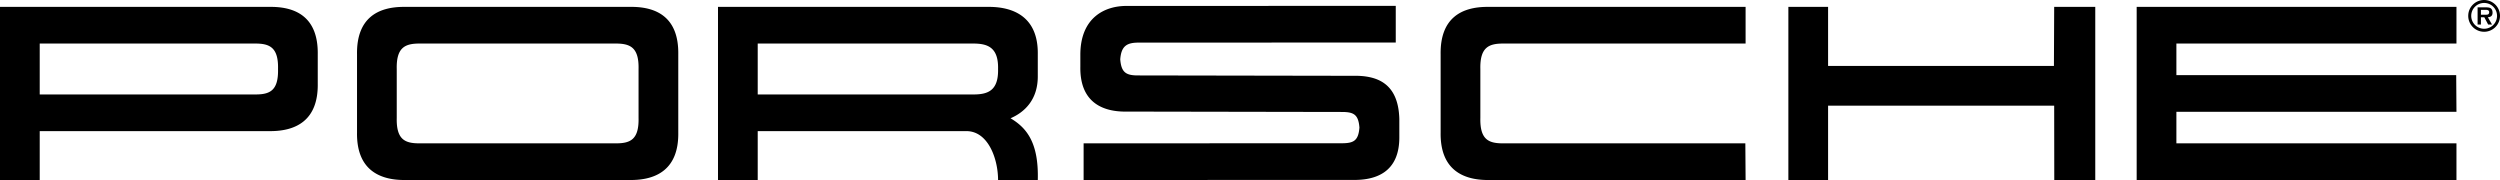 <svg xmlns="http://www.w3.org/2000/svg" width="306.844" height="22.094"><path d="M31.313 5.344c1.75 0 2.875.437 2.812 3.125.063 2.687-1.031 3.125-2.781 3.125H4.875v-6.25zM39 6.656c.063-4.5-2.625-5.812-5.75-5.812H0v21.25h4.875v-6h28.313c3.124 0 5.874-1.313 5.812-5.813V6.656m36.594 10.938c1.75 0 2.844-.438 2.781-3.125v-6c.063-2.688-1.063-3.125-2.813-3.125H51.508c-1.75 0-2.875.437-2.813 3.125v6c-.062 2.687 1.032 3.125 2.782 3.125zm-25.961 4.5c-3.125 0-5.875-1.313-5.813-5.813V6.656c-.062-4.5 2.625-5.812 5.75-5.812H77.5c3.125 0 5.813 1.312 5.75 5.812v9.625c.063 4.5-2.688 5.813-5.813 5.813H49.633m69.805-16.75c1.75 0 3.124.437 3.062 3.125.063 2.687-1.281 3.125-3.031 3.125H93v-6.25zm7.937 16.75c.125-4.563-1.344-6.39-3.344-7.578 1.696-.73 3.383-2.266 3.344-5.239v-2.62c.063-4.5-2.875-5.813-6-5.813h-33.25v21.25H93v-6h25.688c2.624.062 3.812 3.437 3.812 6h4.875m37.313-4.512L133 17.594v4.5l32.969-.012c2.812.063 5.844-.863 5.781-5.363v-2.125c-.125-4.563-2.938-5.352-5.75-5.29l-26.34-.046c-1.445 0-2.039-.356-2.164-1.977.125-1.62.793-2.05 2.238-2.05l31.578-.012v-4.5L138.427.73c-2.817-.062-5.828 1.426-5.828 5.989v1.5c-.063 4.5 2.937 5.539 5.75 5.476l26.34.047c1.445 0 2.039.293 2.164 1.914-.125 1.621-.72 1.926-2.164 1.926m49.561 4.512h-31.617c-3.125 0-5.875-1.313-5.813-5.813V6.656c-.062-4.5 2.625-5.812 5.75-5.812h31.68v4.5h-29.742c-1.75 0-2.875.437-2.813 3.125v6c-.062 2.687 1.032 3.125 2.782 3.125h29.742l.031 4.5M257.168.844v21.25h-5.031l-.012-9.125h-27.75v9.125H219.5V.844h4.875v7.25h27.719l.031-7.25h5.043m44.332 21.25h-39.25V.844h39.25v4.5h-34.375v3.875h34.344l.031 4.5h-34.375v3.875H301.5v4.5m1.445-20.149c0-1.078.871-1.945 1.953-1.945a1.95 1.95 0 1 1-1.953 1.945zm3.535 0c0-.875-.71-1.582-1.582-1.582-.878 0-1.585.707-1.585 1.582a1.584 1.584 0 1 0 3.168 0zm-.617 1.063h-.476l-.469-.89h-.414v.89h-.41V.902h1.015c.184 0 .41.008.575.102.183.125.246.328.246.547 0 .383-.203.539-.578.566zm-.738-1.203c.227.004.39-.051.39-.317 0-.281-.3-.281-.5-.281h-.511v.598h.621"/></svg>
